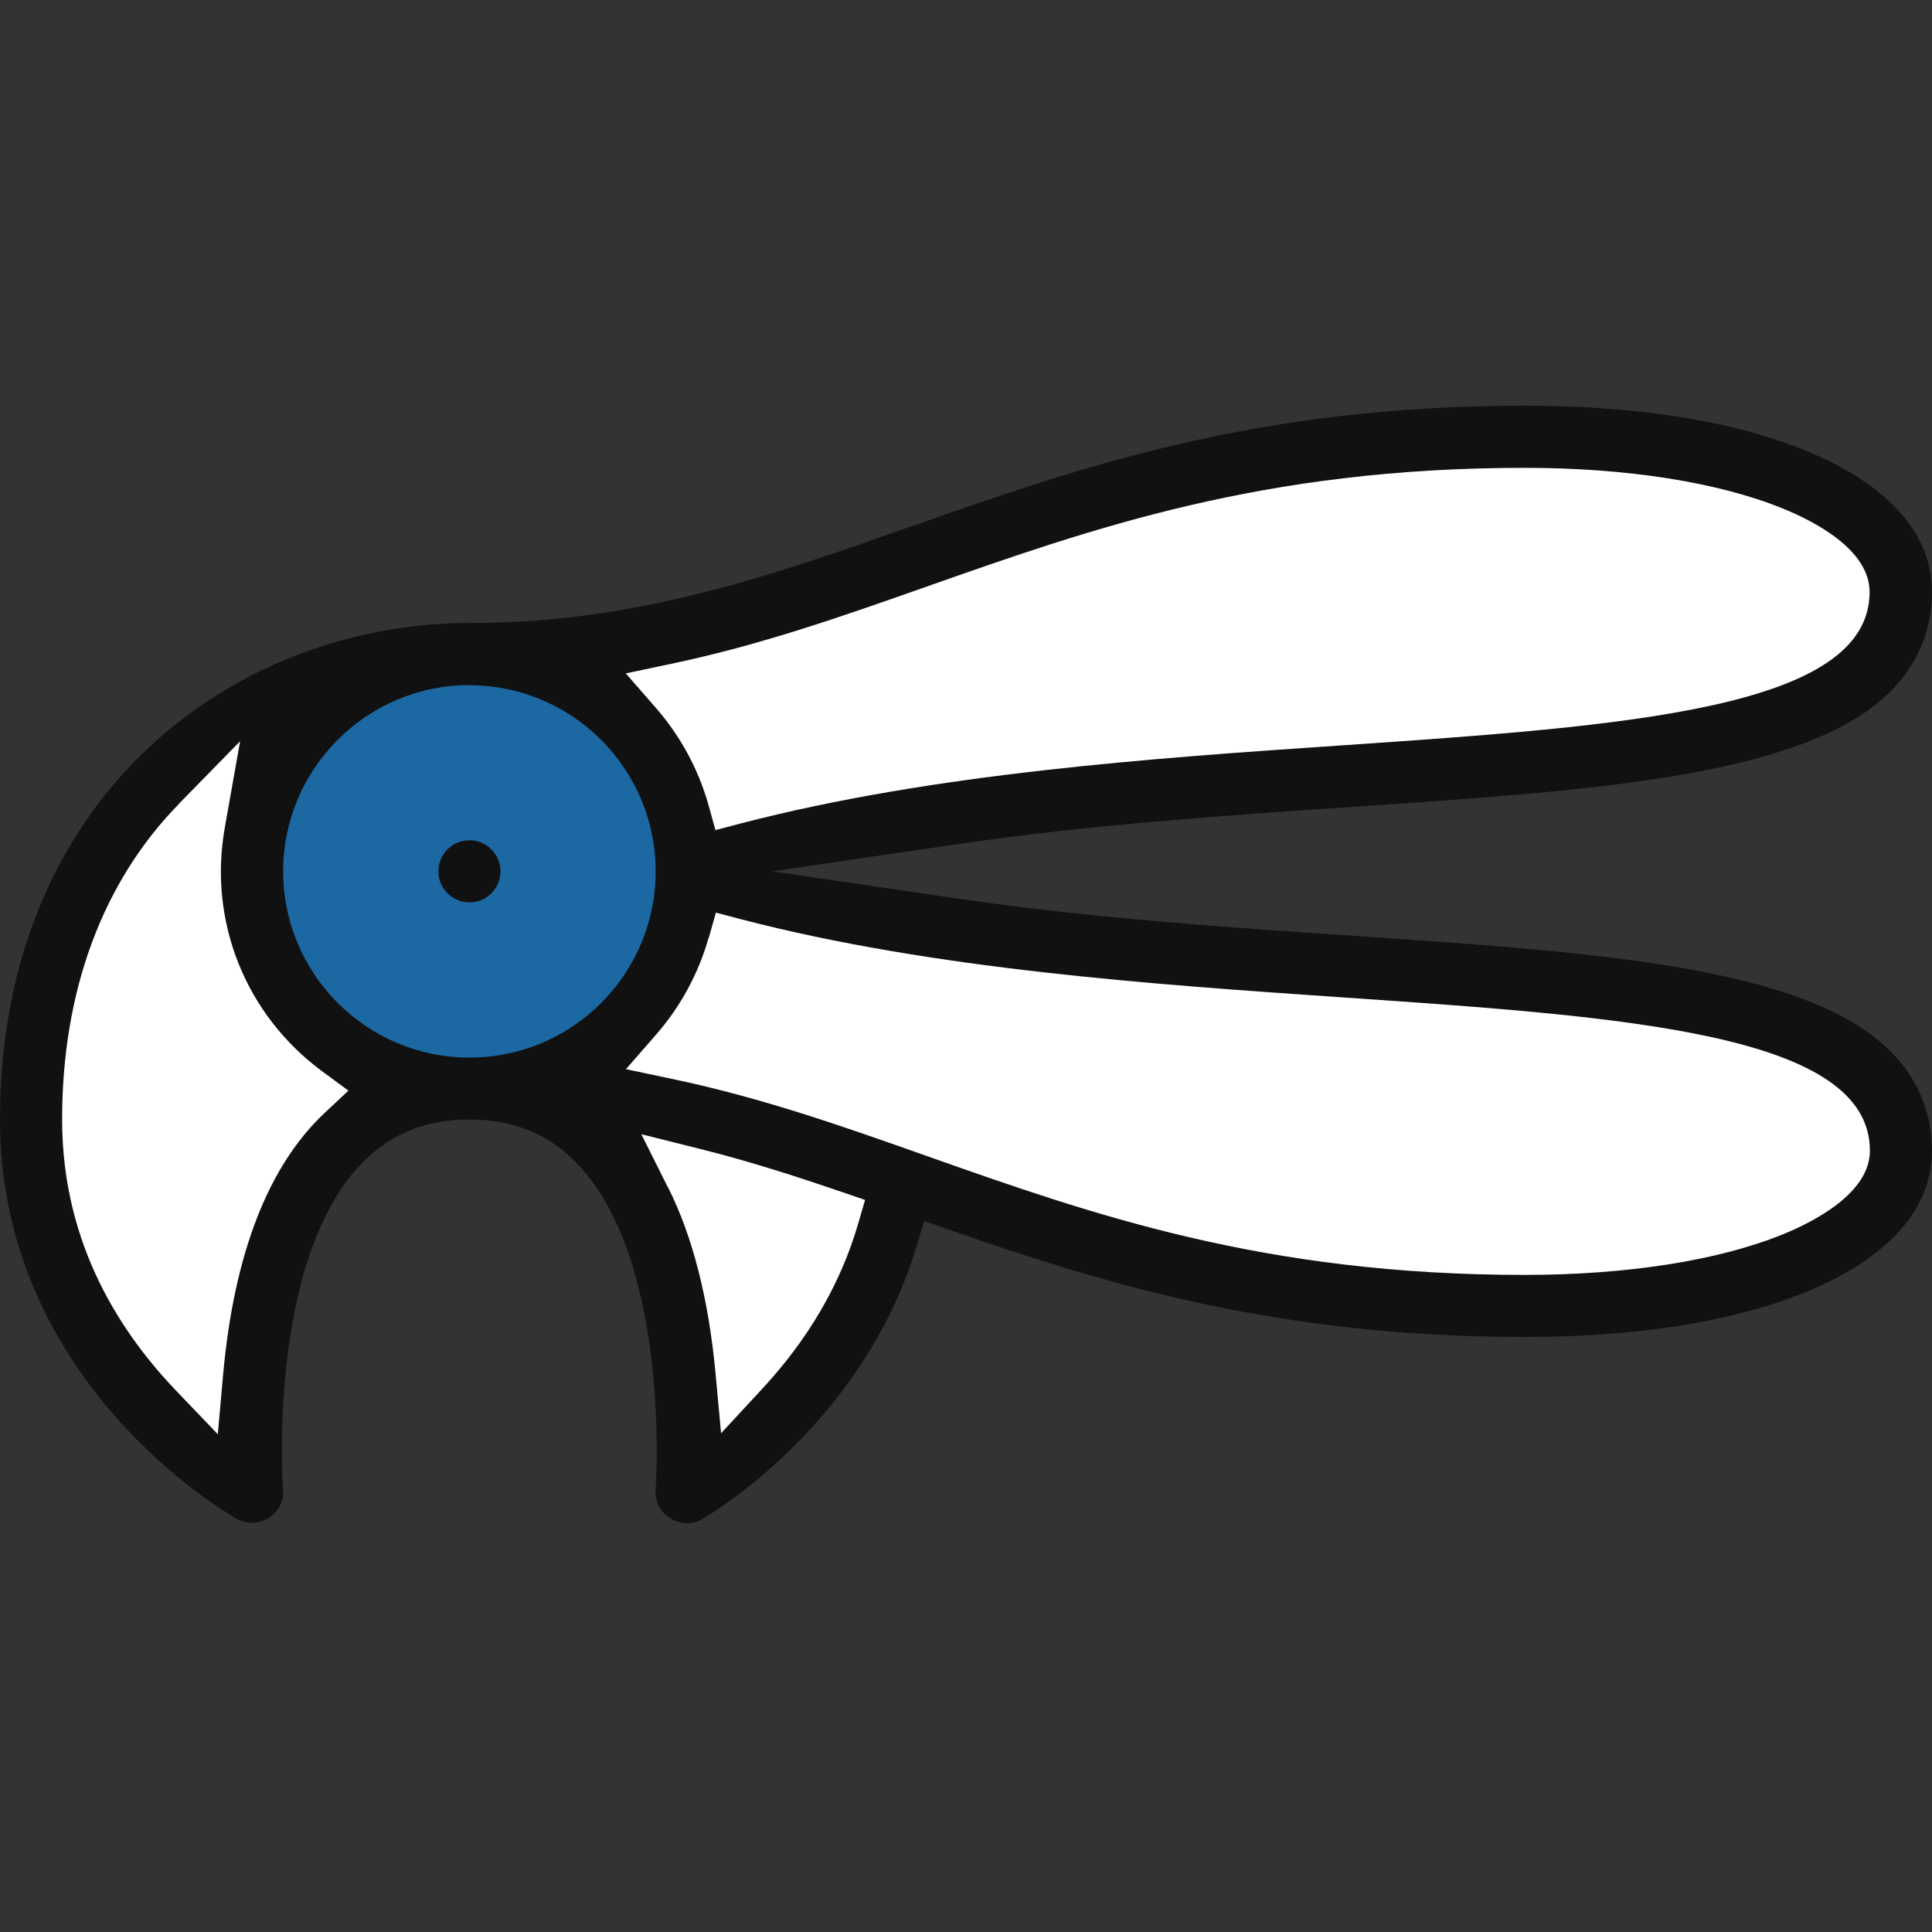 <svg width="100" height="100" viewBox="0 0 100 100" fill="none" xmlns="http://www.w3.org/2000/svg">
<rect x="0" y="0" width="100" height="100" fill="#333333" stroke="none"/>
<path d="M35.544 78.833C35.1 78.833 34.664 78.636 34.347 78.303C34.134 78.072 33.895 77.679 33.937 77.098C33.946 76.978 34.741 65.475 29.98 60.339C28.485 58.732 26.63 57.946 24.297 57.946C21.964 57.946 20.101 58.732 18.605 60.339C13.819 65.509 14.64 76.978 14.648 77.098C14.691 77.679 14.452 78.072 14.238 78.294C13.922 78.636 13.486 78.824 13.042 78.824C12.777 78.824 12.512 78.756 12.264 78.619C11.76 78.337 0 71.577 0 57.946C0 41.075 12.221 32.247 24.297 32.247C32.929 32.247 39.8 29.837 47.064 27.282C55.85 24.196 64.935 21 78.916 21C85.403 21 90.847 21.991 94.667 23.863C97.103 25.059 100 27.205 100 30.64C100 32.922 99.009 34.922 97.137 36.426C92.36 40.255 81.976 40.956 69.951 41.767C63.311 42.22 56.44 42.682 49.449 43.708L39.962 45.1L49.449 46.493C56.465 47.519 63.345 47.989 69.994 48.434C81.993 49.245 92.36 49.946 97.137 53.775C99.009 55.271 100 57.27 100 59.561C100 62.996 97.103 65.141 94.667 66.338C90.856 68.21 85.412 69.201 78.916 69.201C66.148 69.201 57.243 66.475 49.218 63.68L47.842 63.202L47.415 64.595C44.586 73.833 36.681 78.431 36.347 78.627C36.099 78.773 35.834 78.841 35.561 78.841L35.544 78.833Z" fill="#111111"/>
<path d="M9.257 41.615C5.3 45.657 3.215 51.306 3.215 57.947C3.215 64.587 6.437 69.185 9.137 72.005L11.274 74.236L11.547 71.159C12.112 64.903 13.881 60.348 16.803 57.605L18.034 56.451L16.675 55.451C12.71 52.52 10.778 47.7 11.633 42.854L12.428 38.367L9.24 41.623L9.257 41.615Z" fill="white"/>
<path d="M34.571 61.442C35.853 63.989 36.674 67.228 37.033 71.048L37.323 74.184L39.46 71.877C41.836 69.313 43.502 66.459 44.4 63.399L44.776 62.108L43.502 61.672C41.519 60.997 38.896 60.126 36.161 59.45L33.195 58.707L34.563 61.442H34.571Z" fill="white"/>
<path d="M36.672 48.554C36.159 50.375 35.227 52.093 33.98 53.528L32.398 55.34L34.749 55.836C39.406 56.81 43.577 58.28 47.995 59.844C56.542 62.861 65.387 65.989 78.916 65.989C84.206 65.989 88.941 65.245 92.265 63.895C93.949 63.211 96.786 61.733 96.786 59.562C96.786 53.494 84.172 52.631 69.575 51.631C59.627 50.947 48.363 50.178 38.389 47.589L37.056 47.238L36.68 48.563L36.672 48.554Z" fill="white"/>
<path d="M24.296 35.461C18.981 35.461 14.656 39.785 14.656 45.101C14.656 50.417 18.981 54.741 24.296 54.741C29.612 54.741 33.911 50.443 33.937 45.152V45.101C33.937 39.785 29.612 35.469 24.296 35.469V35.461Z" fill="#1C68A3"/>
<path d="M78.908 24.215C65.396 24.215 56.534 27.343 47.971 30.36C43.552 31.915 39.381 33.385 34.741 34.359L32.391 34.855L33.972 36.667C35.219 38.103 36.151 39.82 36.664 41.641L37.031 42.965L38.364 42.615C48.338 40.026 59.611 39.248 69.55 38.573C84.155 37.573 96.77 36.701 96.77 30.642C96.77 28.462 93.941 26.992 92.249 26.309C88.924 24.958 84.181 24.215 78.9 24.215H78.908Z" fill="white"/>
<path d="M24.298 46.706C23.409 46.706 22.691 45.988 22.691 45.099C22.691 44.21 23.409 43.492 24.298 43.492C25.187 43.492 25.905 44.21 25.905 45.099C25.905 45.988 25.187 46.706 24.298 46.706Z" fill="#111111"/>
</svg>
